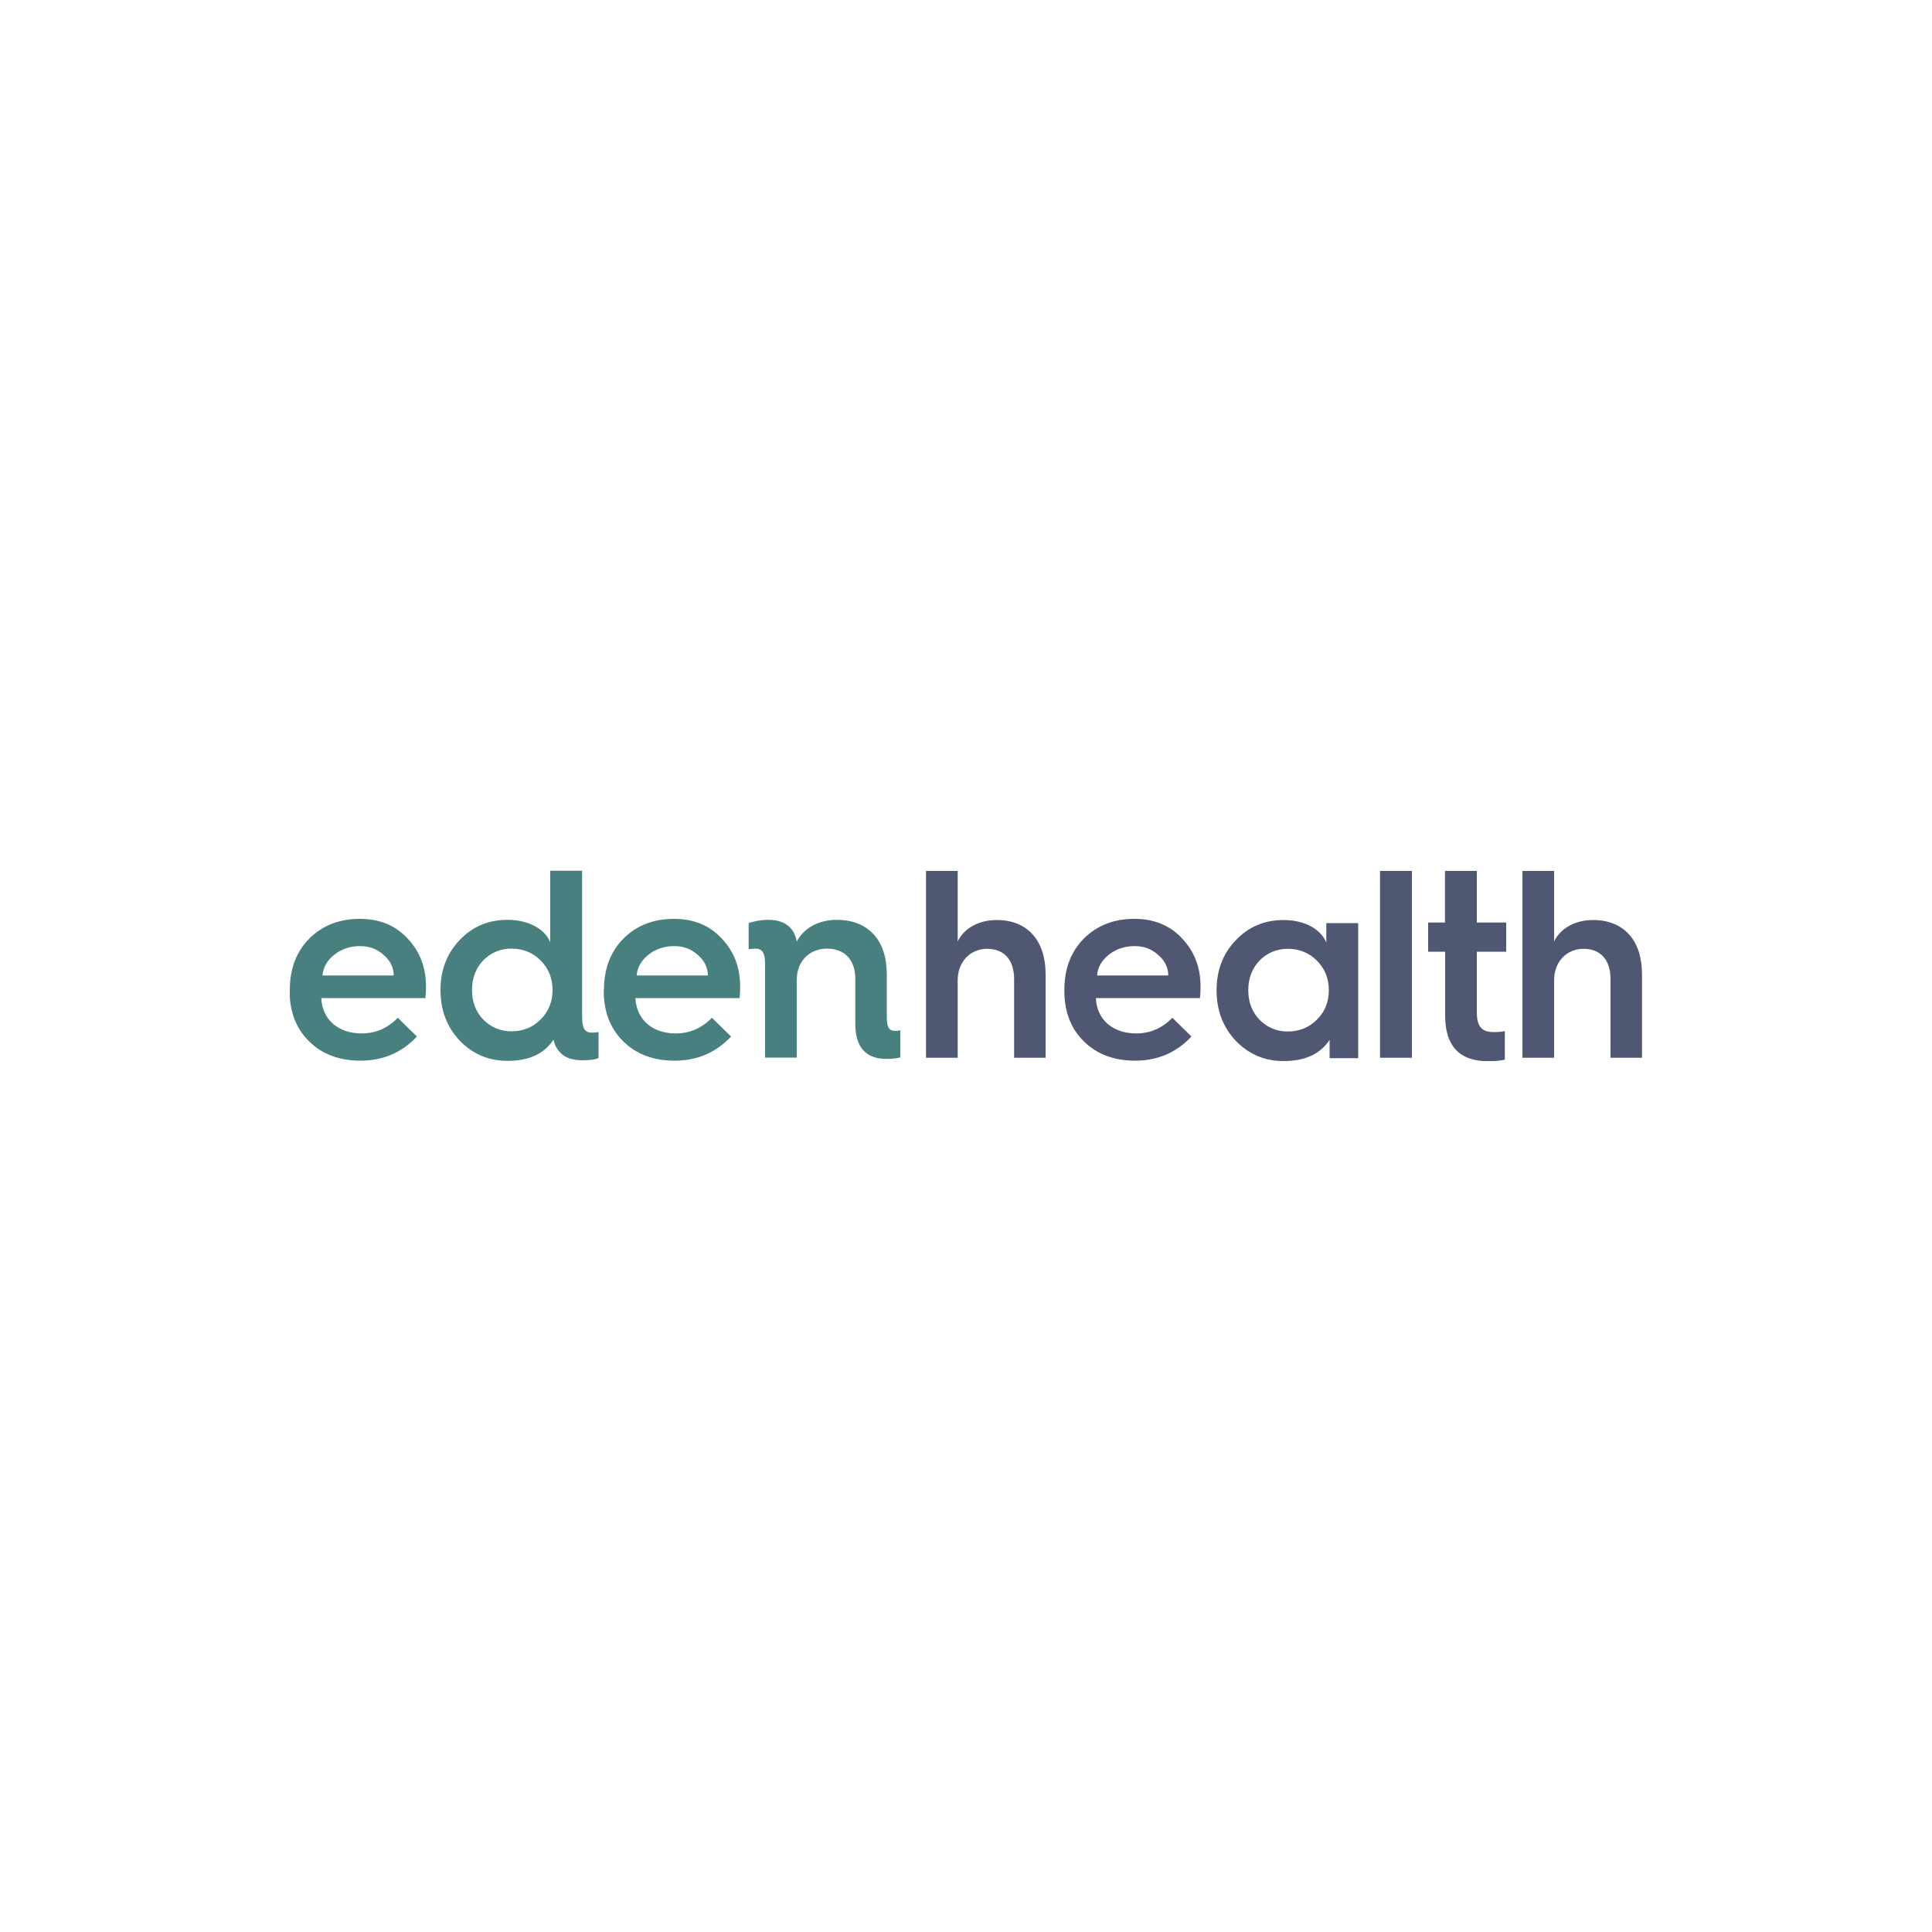 <?xml version="1.0" encoding="UTF-8"?>
<svg id="Layer_1" data-name="Layer 1" xmlns="http://www.w3.org/2000/svg" xmlns:xlink="http://www.w3.org/1999/xlink" viewBox="0 0 100 100">
  <defs>
    <style>
      .cls-1 {
        clip-path: url(#clippath);
      }

      .cls-2 {
        fill: none;
      }

      .cls-2, .cls-3, .cls-4, .cls-5 {
        stroke-width: 0px;
      }

      .cls-3 {
        fill: #488080;
      }

      .cls-4 {
        fill: #505773;
      }

      .cls-5 {
        fill: #fff;
      }
    </style>
    <clipPath id="clippath">
      <rect class="cls-2" x="15" y="45.07" width="70" height="9.85"/>
    </clipPath>
  </defs>
  <rect class="cls-5" width="100" height="100"/>
  <g class="cls-1">
    <g>
      <path class="cls-3" d="M15,51.25c0-1.11.34-2,1.02-2.68.69-.68,1.55-1.01,2.61-1.01,1,0,1.83.33,2.46,1.01.65.68.96,1.51.96,2.51,0,.21-.01.4-.03.58h-5.39c.05,1.11.87,1.83,2.09,1.83.71,0,1.33-.26,1.87-.81l.99.97c-.78.83-1.75,1.25-2.92,1.25-1.09,0-1.98-.33-2.65-.99-.67-.65-1.02-1.53-1.02-2.62v-.06ZM20.38,50.5c0-.42-.18-.78-.52-1.07-.34-.31-.74-.46-1.22-.46-.51,0-.96.15-1.33.44-.37.29-.58.65-.62,1.08h3.7Z"/>
      <path class="cls-3" d="M28.48,48.76v-3.69h1.65v7.56c0,.6.14.82.51.82.1,0,.22-.01.34-.03v1.35c-.18.07-.45.11-.81.11-.4,0-.71-.07-.96-.22-.3-.21-.49-.49-.56-.85-.48.74-1.28,1.1-2.38,1.1-.98,0-1.8-.35-2.48-1.05-.66-.71-.99-1.57-.99-2.61s.33-1.9.99-2.59c.67-.71,1.5-1.05,2.48-1.05,1.12,0,1.95.5,2.21,1.16ZM27.98,52.77c.41-.4.62-.92.62-1.53s-.21-1.12-.62-1.53c-.4-.4-.91-.61-1.5-.61s-1.07.21-1.47.61c-.38.4-.58.92-.58,1.53s.19,1.12.58,1.53c.4.4.88.61,1.47.61.59,0,1.1-.21,1.5-.61Z"/>
      <path class="cls-3" d="M31.26,51.25c0-1.11.34-2,1.02-2.68.69-.68,1.55-1.01,2.61-1.01,1,0,1.83.33,2.46,1.01.65.68.96,1.51.96,2.51,0,.21-.01.4-.03.58h-5.39c.05,1.11.87,1.83,2.09,1.83.71,0,1.33-.26,1.87-.81l.99.97c-.78.83-1.75,1.25-2.92,1.25-1.09,0-1.98-.33-2.65-.99-.67-.65-1.02-1.53-1.02-2.62v-.05h0ZM36.64,50.5c0-.42-.18-.78-.52-1.07-.34-.31-.74-.46-1.22-.46-.51,0-.96.15-1.33.44-.37.29-.58.65-.62,1.08h3.7Z"/>
      <path class="cls-3" d="M46.37,53.36c-.37,0-.47-.19-.47-.74v-2.21c0-1.73-.95-2.8-2.59-2.8-.97,0-1.74.46-2.07,1.13-.06-.36-.21-.68-.57-.91-.25-.16-.56-.22-.96-.22-.36,0-.78.1-.96.17v1.35c.12-.01.25-.03.34-.03.37,0,.51.22.51.82v4.82h1.64v-4.02c0-.96.65-1.62,1.57-1.62s1.46.6,1.46,1.55v2.33c0,1.22.54,1.83,1.62,1.83.29,0,.52-.03.71-.08v-1.4c-.07.01-.15.03-.23.03Z"/>
      <path class="cls-4" d="M52.49,54.75v-4.09c0-.96-.51-1.55-1.39-1.55s-1.53.67-1.53,1.62v4.02h-1.64v-9.67h1.64v3.65c.32-.67,1.07-1.11,2.02-1.11,1.6,0,2.53,1.07,2.53,2.8v4.33h-1.64Z"/>
      <path class="cls-4" d="M83.36,54.75v-4.09c0-.96-.51-1.55-1.39-1.55s-1.53.67-1.53,1.62v4.02h-1.64v-9.67h1.64v3.65c.32-.67,1.07-1.11,2.02-1.11,1.6,0,2.53,1.07,2.53,2.8v4.33h-1.64Z"/>
      <path class="cls-4" d="M55.09,51.25c0-1.11.34-2,1.02-2.68.69-.68,1.55-1.01,2.61-1.01,1,0,1.83.33,2.46,1.01.65.68.96,1.51.96,2.51,0,.21-.01.4-.03.58h-5.39c.05,1.11.87,1.83,2.09,1.83.71,0,1.33-.26,1.87-.81l.99.97c-.78.83-1.75,1.25-2.91,1.25-1.09,0-1.98-.33-2.65-.99-.67-.65-1.02-1.53-1.02-2.62v-.05h0ZM60.47,50.5c0-.42-.18-.78-.52-1.07-.34-.31-.74-.46-1.22-.46-.51,0-.96.15-1.33.44-.37.29-.58.65-.62,1.08h3.7Z"/>
      <path class="cls-4" d="M68.82,54.75v-.93c-.48.74-1.28,1.1-2.38,1.1-.98,0-1.8-.35-2.48-1.05-.66-.71-.99-1.57-.99-2.61s.33-1.9.99-2.59c.67-.71,1.5-1.05,2.48-1.05,1.11,0,1.95.5,2.21,1.17v-1.01h1.65v6.99h-1.48ZM68.16,52.78c.41-.4.62-.92.62-1.53s-.21-1.12-.62-1.53c-.4-.4-.91-.61-1.5-.61s-1.07.21-1.47.61c-.38.4-.58.92-.58,1.53s.19,1.12.58,1.53c.4.4.88.61,1.47.61s1.1-.21,1.5-.61Z"/>
      <path class="cls-4" d="M73.08,45.08h-1.65v9.67h1.65v-9.67Z"/>
      <path class="cls-4" d="M74.79,49.26h-.87v-1.51h.87v-2.67h1.65v2.67h1.52v1.51h-1.52v3.12c0,.76.26,1.04.87,1.04.21,0,.4-.01.58-.05v1.48c-.23.05-.52.08-.85.08-1.5,0-2.24-.79-2.24-2.37v-3.3h0Z"/>
    </g>
  </g>
</svg>